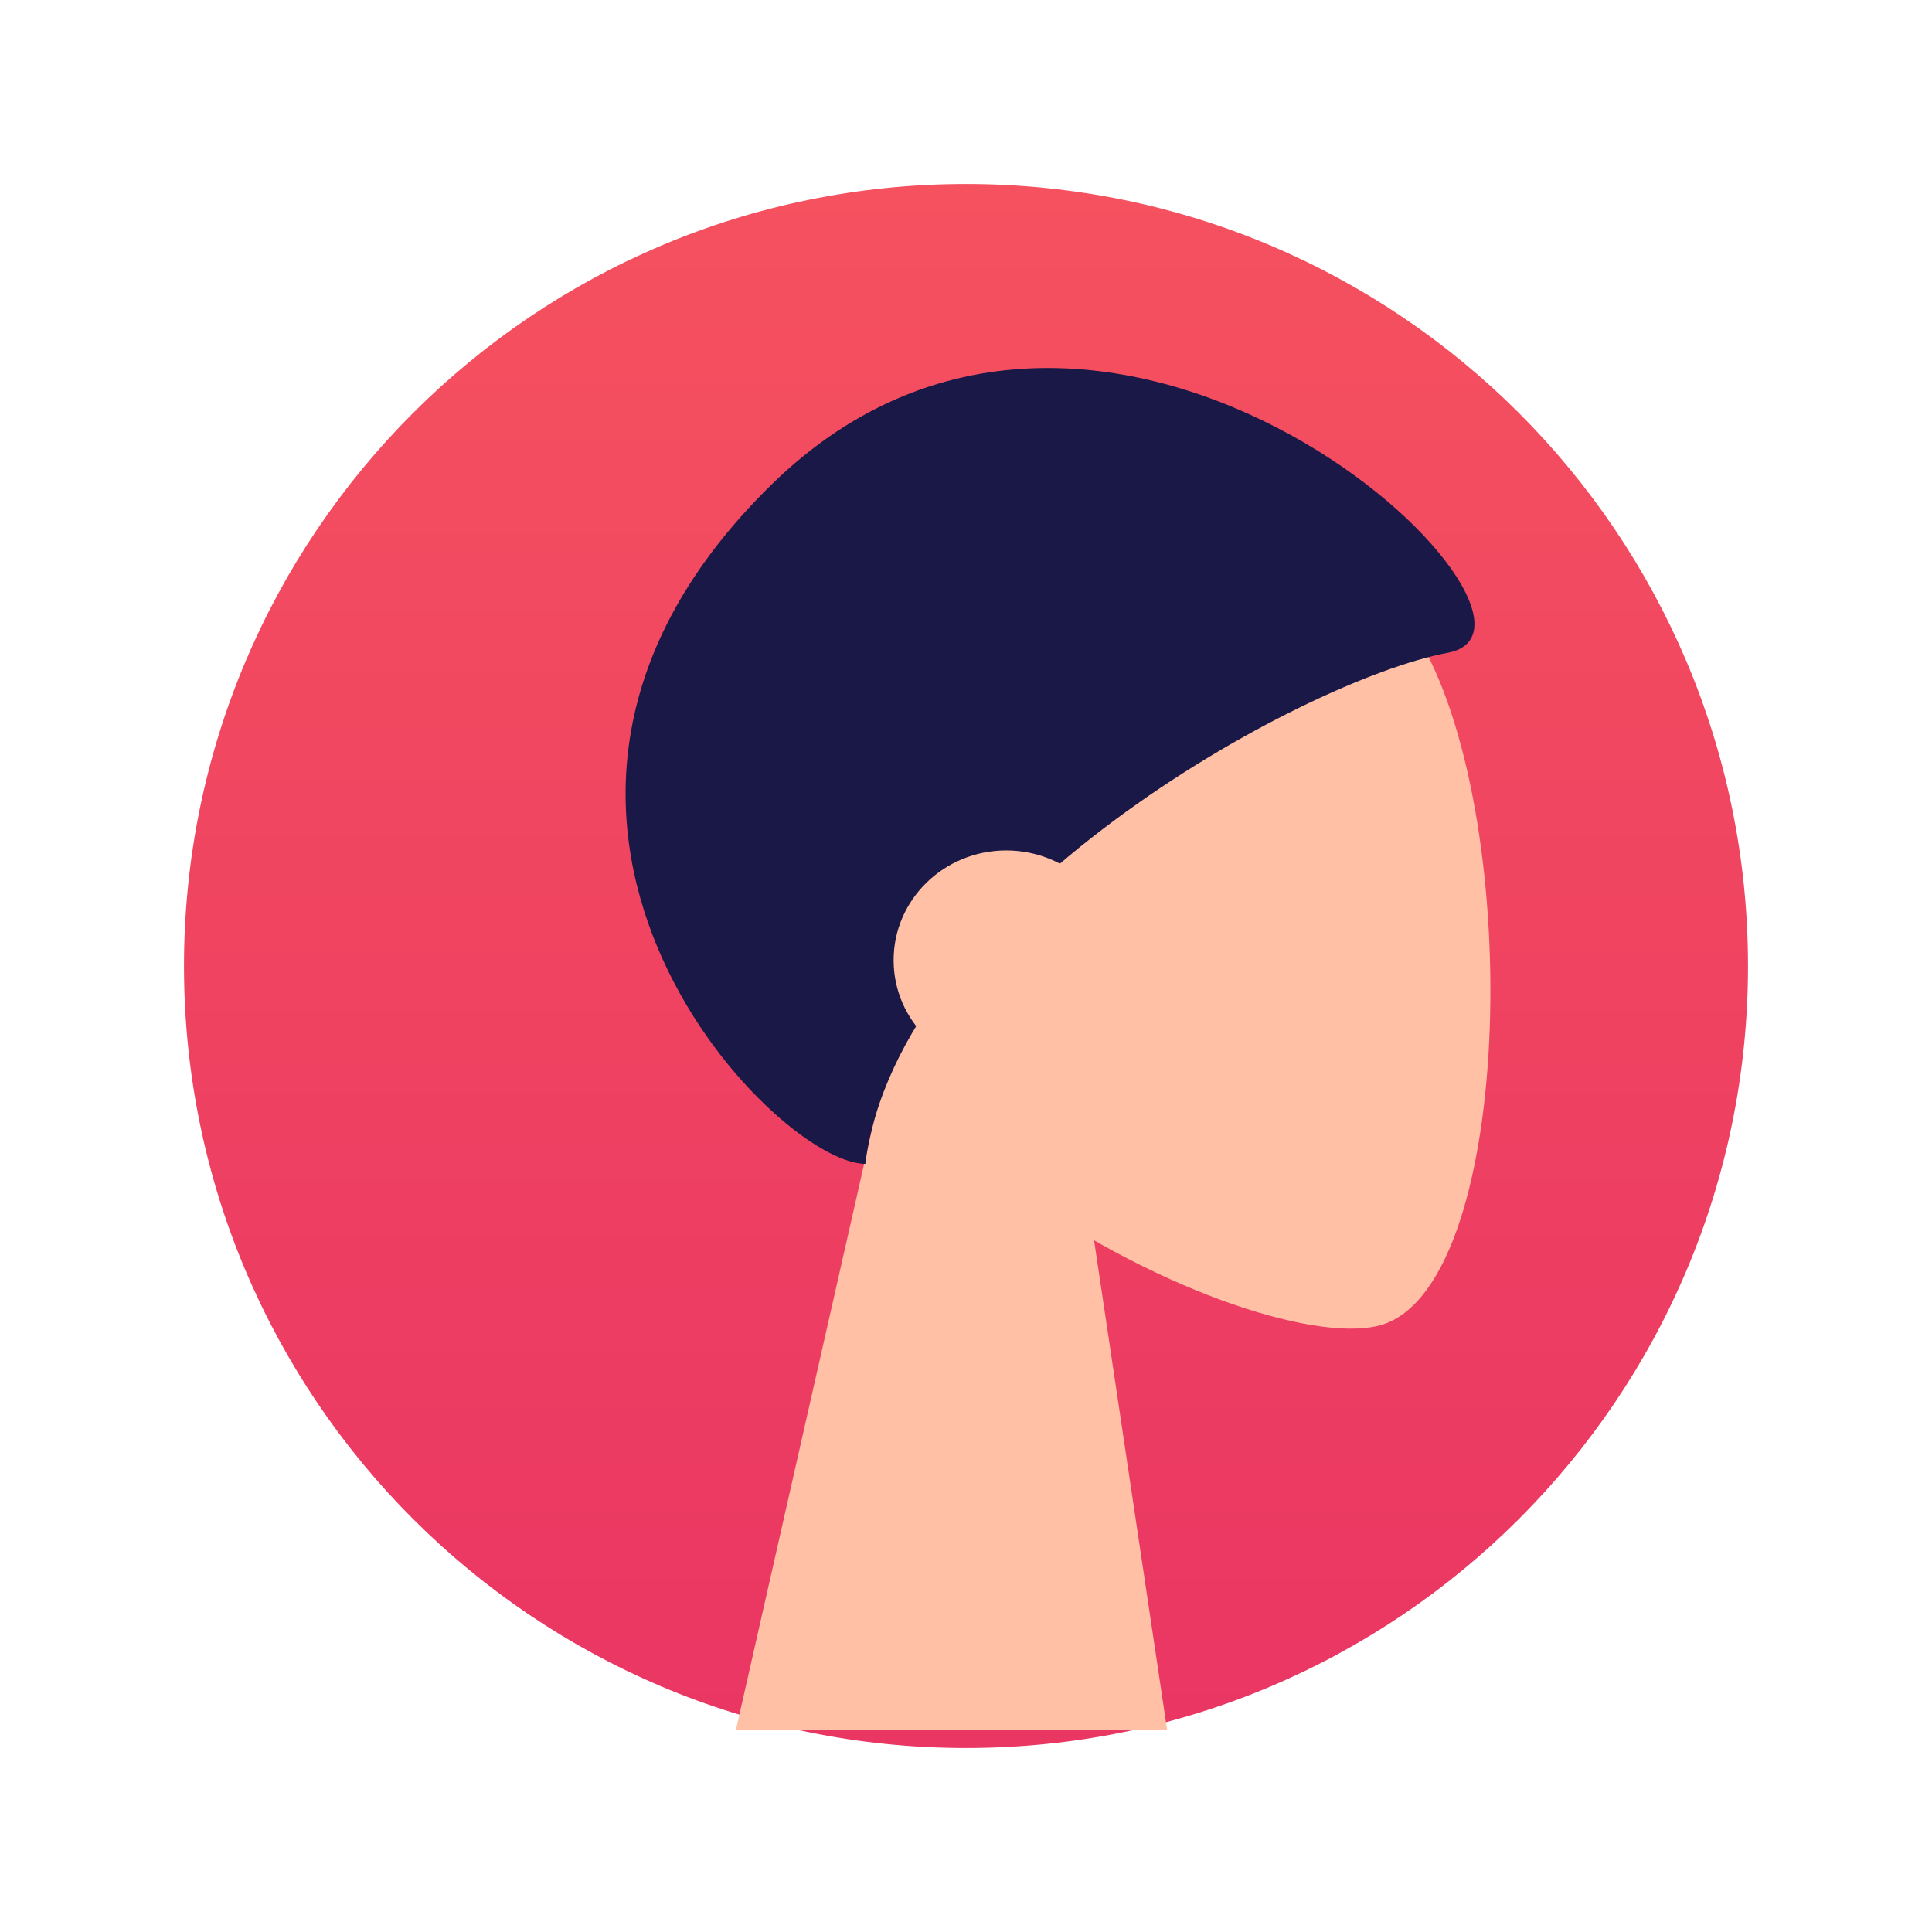 <svg width="210" height="210" viewBox="0 0 210 210" fill="none" xmlns="http://www.w3.org/2000/svg">
<g filter="url(#filter0_d)">
<path fill-rule="evenodd" clip-rule="evenodd" d="M105 188C151.944 188 190 149.944 190 103C190 56.056 151.944 18 105 18C58.056 18 20 56.056 20 103C20 149.944 58.056 188 105 188Z" fill="url(#paint0_linear)"/>
</g>
<path fill-rule="evenodd" clip-rule="evenodd" d="M80 188L99.688 101.082H113.887L126.857 188H80Z" fill="#FFC0A5"/>
<path fill-rule="evenodd" clip-rule="evenodd" d="M149.818 144.104C135.197 147.674 79.132 120.363 82.064 80.787C84.996 41.211 143.157 49.917 154.471 69.891C165.785 89.866 164.44 140.534 149.818 144.104Z" fill="#FFC0A5"/>
<path fill-rule="evenodd" clip-rule="evenodd" d="M94.057 126.504C84.003 126.504 47.31 88.462 83.863 52.671C120.417 16.879 173.241 67.973 157.368 70.953C141.494 73.933 97.627 98.087 94.057 126.504Z" fill="#191847"/>
<path fill-rule="evenodd" clip-rule="evenodd" d="M109.375 116.3C116.136 116.3 121.617 110.958 121.617 104.369C121.617 97.78 116.136 92.439 109.375 92.439C102.614 92.439 97.133 97.78 97.133 104.369C97.133 110.958 102.614 116.3 109.375 116.3Z" fill="#FFC0A5"/>
<defs>
<filter id="filter0_d" x="0" y="0" width="210" height="210" filterUnits="userSpaceOnUse" color-interpolation-filters="sRGB">
<feFlood flood-opacity="0" result="BackgroundImageFix"/>
<feColorMatrix in="SourceAlpha" type="matrix" values="0 0 0 0 0 0 0 0 0 0 0 0 0 0 0 0 0 0 127 0"/>
<feOffset dy="2"/>
<feGaussianBlur stdDeviation="10"/>
<feColorMatrix type="matrix" values="0 0 0 0 0.129 0 0 0 0 0.176 0 0 0 0 0.373 0 0 0 0.2 0"/>
<feBlend mode="normal" in2="BackgroundImageFix" result="effect1_dropShadow"/>
<feBlend mode="normal" in="SourceGraphic" in2="effect1_dropShadow" result="shape"/>
</filter>
<linearGradient id="paint0_linear" x1="21.443" y1="18" x2="21.443" y2="185.113" gradientUnits="userSpaceOnUse">
<stop stop-color="#F5515F"/>
<stop offset="1" stop-color="#EA3663"/>
</linearGradient>
</defs>
</svg>
